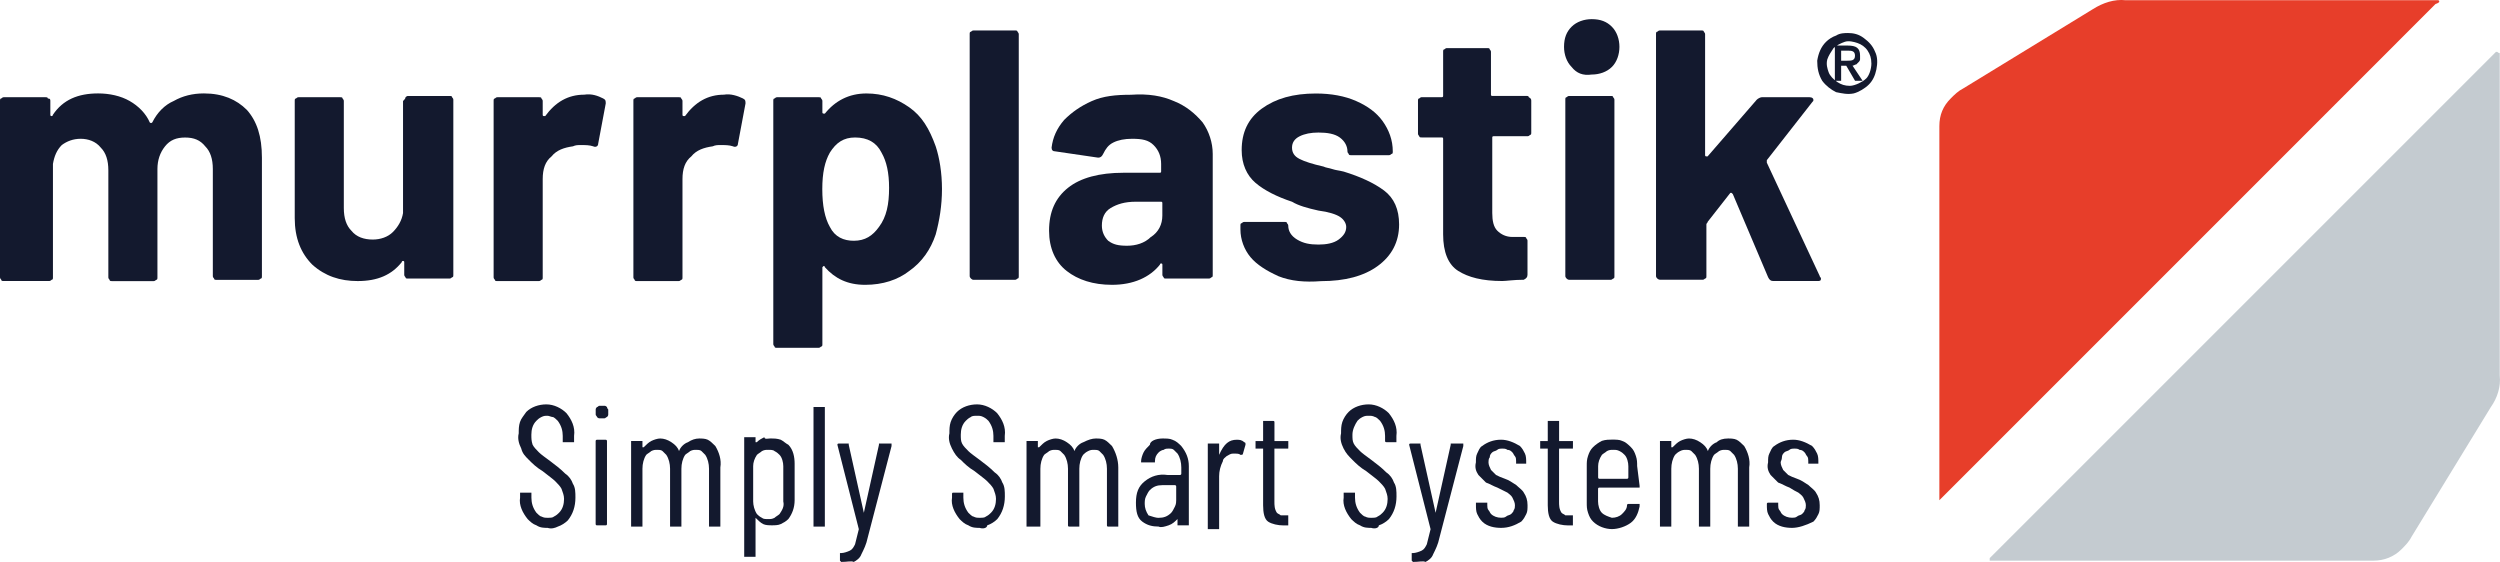 <svg xmlns="http://www.w3.org/2000/svg" id="Ebene_2" data-name="Ebene 2" viewBox="0 0 557.71 125.35"><defs><style>      .cls-1 {        fill: #c4cbd0;      }      .cls-2 {        fill: #13192e;      }      .cls-3 {        fill: #e73e2a;      }    </style></defs><g id="Ebene_1-2" data-name="Ebene 1"><g><path class="cls-2" d="M122.21,117.76c-.84,0-1.69,0-2.53-.56-.84-.28-1.4-.84-1.97-1.4-1.12-1.4-1.97-3.09-1.69-4.78v-1.12h2.53v1.12c0,1.12.28,2.25,1.12,3.37.28.28.84.84,1.12.84.56.28.84.28,1.4.28s1.12,0,1.4-.28c.56-.28.84-.56,1.12-.84.84-.84,1.12-1.97,1.12-3.09,0-.84-.28-1.4-.56-2.25-.28-.56-.84-1.12-1.4-1.69-.56-.56-1.4-1.12-2.81-2.25-1.4-.84-2.25-1.69-3.09-2.53-.84-.84-1.4-1.4-1.69-2.53-.56-1.12-.84-2.25-.56-3.37,0-.84,0-1.69.28-2.53.28-.84.84-1.4,1.4-2.25,1.12-1.12,2.81-1.69,4.49-1.69s3.37.84,4.49,1.97c1.12,1.4,1.97,3.09,1.69,5.06v1.4h-2.53v-1.4c0-1.12-.28-2.25-1.12-3.37-.28-.28-.84-.84-1.12-.84s-.84-.28-1.12-.28c-.56,0-.84,0-1.4.28s-.84.56-1.12.84c-.84.84-1.12,1.97-1.12,3.09,0,.84,0,1.4.28,2.25.28.56.84,1.12,1.4,1.69.56.56,1.4,1.12,2.53,1.97s2.25,1.69,3.37,2.81c.84.56,1.4,1.4,1.69,2.25.56.84.56,1.97.56,3.09,0,1.97-.56,3.65-1.69,5.06-.56.56-1.4,1.12-2.25,1.4-.56.28-1.4.56-2.25.28"></path><path class="cls-2" d="M135.13,98.1h-1.97c-.28,0-.28.28-.28.28v18.54c0,.28.28.28.28.28h1.97c.28,0,.28-.28.28-.28v-18.54s0-.28-.28-.28"></path><path class="cls-2" d="M135.41,90.8q-.28-.28-.56-.28h-1.12c-.28,0-.28.28-.56.28q-.28.28-.28.56v1.12c0,.28.28.28.28.56q.28.28.56.28h1.12c.28,0,.28-.28.56-.28q.28-.28.28-.56v-1.12s-.28-.28-.28-.56"></path><path class="cls-2" d="M155.92,97.82c.56,0,1.4,0,1.97.28s1.12.84,1.69,1.4c.84,1.4,1.4,3.09,1.12,4.78v13.2h-2.53v-12.92c0-1.12-.28-2.25-.84-3.09l-.84-.84c-.28-.28-.84-.28-1.12-.28-.56,0-.84,0-1.4.28-.28.28-.84.56-1.12.84-.56.84-.84,1.97-.84,3.09v12.92h-2.53v-12.92c0-1.12-.28-2.25-.84-3.09l-.84-.84c-.28-.28-.84-.28-1.12-.28-.56,0-.84,0-1.4.28-.28.28-.84.56-1.12.84-.56.84-.84,1.97-.84,3.09v12.92h-2.53v-19.1h2.53v1.4h.28c.56-.56,1.12-1.12,1.69-1.4.56-.28,1.4-.56,1.97-.56.84,0,1.69.28,2.53.84.84.56,1.4,1.12,1.69,1.97h0c.28-.84,1.12-1.69,1.97-1.97.84-.56,1.69-.84,2.53-.84"></path><path class="cls-2" d="M174.74,104c0-.84-.28-1.97-.84-2.53-.28-.28-.56-.56-1.12-.84-.28-.28-.84-.28-1.4-.28s-.84,0-1.4.28c-.28.28-.84.56-1.12.84-.56.84-.84,1.69-.84,2.53v7.87c0,.84.28,1.97.84,2.81.28.28.56.56,1.12.84.28.28.84.28,1.4.28s.84,0,1.4-.28c.28-.28.84-.56,1.12-.84.56-.84,1.12-1.69.84-2.81v-7.87ZM171.93,97.82c.84,0,1.4,0,2.25.28.56.28,1.12.84,1.69,1.12,1.12,1.12,1.4,2.81,1.4,4.21v8.15c0,1.69-.56,3.09-1.4,4.21-.56.56-1.12.84-1.69,1.12-.56.28-1.4.28-1.97.28s-1.4,0-1.97-.28-1.12-.84-1.69-1.4h0v8.71h-2.53v-26.69h2.53c.28,0,0,0,0,0h0v1.12h.28c.56-.56,1.12-.84,1.69-1.12,0,.56.84.28,1.4.28"></path><path class="cls-2" d="M181.76,117.48s-.28,0,0,0h-.28v-26.69h2.53v26.69h-2.25Z"></path><path class="cls-2" d="M187.66,125.35h0l-.28-.28v-1.69h.28c.56,0,1.4-.28,1.97-.56.56-.28.84-.84,1.12-1.4.28-1.12.56-2.25.84-3.37h0l-4.78-18.82h0q0-.28.28-.28h2.25v.28l3.37,15.17h0l3.37-15.17v-.28h2.81c.28,0,0,0,0,0v.56l-5.34,20.51c-.28,1.4-.84,2.53-1.4,3.65-.28.84-1.12,1.4-1.69,1.69-.56-.28-1.4,0-2.81,0h0Z"></path><path class="cls-2" d="M218.57,117.76c-.84,0-1.69,0-2.53-.56-.84-.28-1.4-.84-1.97-1.4-1.12-1.4-1.97-3.09-1.69-4.78v-.84q0-.28.28-.28h2.25v1.12c0,1.12.28,2.25,1.12,3.37.28.28.84.84,1.12.84.56.28.84.28,1.4.28s1.12,0,1.4-.28c.56-.28.84-.56,1.12-.84.84-.84,1.12-1.97,1.12-3.09,0-.84-.28-1.4-.56-2.25-.28-.56-.84-1.12-1.4-1.69-.56-.56-1.4-1.12-2.81-2.25-1.4-.84-2.25-1.69-3.09-2.53-.84-.56-1.4-1.4-1.97-2.53s-.84-2.25-.56-3.37c0-.84,0-1.69.28-2.53.28-.84.84-1.69,1.4-2.25,1.12-1.12,2.81-1.69,4.49-1.69s3.37.84,4.49,1.97c1.12,1.4,1.97,3.09,1.69,5.06v1.4h-2.53v-1.4c0-1.12-.28-2.25-1.12-3.37-.28-.28-.56-.56-1.12-.84-.56-.28-.84-.28-1.4-.28s-1.12,0-1.4.28c-.56.28-.84.56-1.12.84-.84.84-1.12,1.97-1.12,3.09,0,.84,0,1.4.28,1.97s.84,1.12,1.4,1.69c.56.56,1.4,1.12,2.53,1.97s2.25,1.69,3.37,2.81c.84.56,1.4,1.4,1.69,2.25.56.84.56,1.97.56,3.09,0,1.97-.56,3.65-1.69,5.06-.56.56-1.4,1.12-2.25,1.4,0,.56-.84.84-1.69.56"></path><path class="cls-2" d="M244.41,97.82c.56,0,1.4,0,1.97.28s1.12.84,1.69,1.4c.84,1.4,1.4,3.09,1.4,4.78v13.2h-2.25q-.28,0-.28-.28v-12.64c0-1.12-.28-2.25-.84-3.09-.28-.28-.56-.56-.84-.84-.28-.28-.84-.28-1.12-.28-.56,0-.84,0-1.4.28s-.84.56-1.12.84c-.56.84-.84,1.97-.84,3.09v12.92h-2.25q-.28,0-.28-.28v-12.64c0-1.12-.28-2.25-.84-3.09-.28-.28-.56-.56-.84-.84-.28-.28-.84-.28-1.12-.28-.56,0-.84,0-1.4.28-.28.28-.84.56-1.12.84-.56.84-.84,1.97-.84,3.09v12.92h-3.09v-19.1h2.53v1.4h.28c.56-.56,1.12-1.12,1.69-1.4s1.4-.56,1.97-.56c.84,0,1.69.28,2.53.84s1.4,1.12,1.69,1.97h0c.28-.84,1.12-1.69,1.97-1.97,1.12-.56,1.97-.84,2.81-.84"></path><path class="cls-2" d="M258.46,115.52c1.12,0,1.97-.28,2.81-1.12.28-.28.56-.84.84-1.4s.28-1.12.28-1.4v-3.09s0-.28-.28-.28h-2.81c-1.12,0-1.97.28-2.81,1.12-.28.28-.56.84-.84,1.4-.28.56-.28,1.12-.28,1.69,0,.84.28,1.69.84,2.53.84.28,1.69.56,2.25.56M259.3,97.82c.84,0,1.69,0,2.25.28.84.28,1.4.84,1.97,1.4,1.12,1.4,1.69,2.81,1.69,4.49v13.2h-2.53v-1.4h0c-.56.56-1.12,1.12-1.97,1.4-.84.28-1.69.56-2.25.28-1.4,0-2.53-.28-3.65-1.12-1.12-.84-1.4-2.25-1.4-4.21,0-2.25.56-3.65,1.97-4.78s3.09-1.69,5.06-1.4h2.81s.28,0,.28-.28v-1.4c0-1.12-.28-2.25-.84-3.09-.28-.28-.56-.56-.84-.84-.28-.28-.84-.28-1.12-.28s-.84,0-1.12.28c-.28,0-.84.28-1.12.56-.56.56-.84,1.12-.84,1.97v.28h-3.09v-.28c0-.56.28-1.4.56-1.97s.84-1.12,1.4-1.69c0-.84,1.4-1.4,2.81-1.4"></path><path class="cls-2" d="M275.88,98.1c.56,0,1.12,0,1.69.56,0,0,.28,0,.28.28v.28l-.56,1.97c0,.28-.28.28-.56.28-.28-.28-.84-.28-1.12-.28h-.56c-.56,0-.84.28-1.4.56-.28.28-.84.56-.84,1.12-.56,1.12-.84,2.25-.84,3.37v11.8h-2.53v-19.1h2.53v2.53h0c1.12-2.53,2.25-3.37,3.93-3.37"></path><path class="cls-2" d="M287.39,99.79s0,.28,0,0v.28h-3.09v11.8c0,.84,0,1.69.56,2.53.28.28.56.28.84.56h1.69v2.25h-1.12c-1.12,0-2.53-.28-3.37-.84-.84-.56-1.12-1.97-1.12-3.65v-12.64h-1.69v-1.69h1.69v-4.49h2.25q.28,0,.28.28v4.21h3.09v1.4Z"></path><path class="cls-2" d="M305.94,117.76c-.84,0-1.69,0-2.53-.56-.84-.28-1.4-.84-1.97-1.4-1.12-1.4-1.97-3.09-1.69-4.78v-1.12h2.53v1.12c0,1.12.28,2.25,1.12,3.37.28.28.84.84,1.12.84.56.28.84.28,1.4.28s1.12,0,1.4-.28c.56-.28.84-.56,1.12-.84.84-.84,1.12-1.97,1.12-3.09,0-.84-.28-1.4-.56-2.25-.28-.56-.84-1.12-1.4-1.69-.56-.56-1.4-1.12-2.81-2.25-1.4-.84-2.25-1.69-3.09-2.53-.84-.84-1.4-1.4-1.97-2.53s-.84-2.25-.56-3.37c0-.84,0-1.69.28-2.53.28-.84.84-1.69,1.4-2.25,1.12-1.12,2.81-1.69,4.49-1.69s3.37.84,4.49,1.97c1.12,1.4,1.97,3.09,1.69,5.06v1.4h-2.25q-.28,0-.28-.28v-1.12c0-1.12-.28-2.25-1.12-3.37-.28-.28-.84-.84-1.12-.84-.56-.28-.84-.28-1.4-.28s-.84,0-1.4.28-.84.56-1.12.84c-.56.84-1.12,1.97-1.12,3.09,0,.84,0,1.4.28,1.97s.84,1.12,1.4,1.69c.56.56,1.4,1.12,2.53,1.97s2.25,1.69,3.37,2.81c.84.56,1.4,1.4,1.69,2.25.56.84.56,1.97.56,3.09,0,1.97-.56,3.65-1.69,5.06-.56.56-1.4,1.12-2.25,1.4,0,.56-.84.84-1.69.56"></path><path class="cls-2" d="M315.21,125.35h0l-.28-.28v-1.69h.28c.56,0,1.4-.28,1.97-.56.56-.28.84-.84,1.12-1.4.28-1.12.56-2.25.84-3.37h0l-4.78-18.82h0q0-.28.28-.28h2.25v.28l3.37,15.17h0l3.37-15.17v-.28h2.81c.28,0,0,0,0,0v.56l-5.34,20.51c-.28,1.4-.84,2.53-1.4,3.65-.28.84-1.12,1.4-1.69,1.69-.56-.28-1.4,0-2.81,0h0Z"></path><path class="cls-2" d="M334.87,117.76c-1.4,0-3.09-.28-4.21-1.4-.56-.56-.84-1.12-1.12-1.69-.28-.56-.28-1.4-.28-1.97v-.56h2.53v.56c0,.28,0,.84.28,1.12.28.28.28.56.56.84.56.56,1.4.84,2.25.84.28,0,.84,0,1.12-.28s.84-.28,1.12-.56c.28-.28.56-.56.56-.84.28-.28.28-.84.28-1.12,0-.56-.28-1.12-.56-1.69-.28-.56-.84-.84-1.12-1.12l-2.25-1.12c-.84-.28-1.69-.84-2.53-1.12-.56-.56-1.12-1.12-1.69-1.69-.56-.84-.84-1.69-.56-2.81,0-.84,0-1.4.28-1.97s.56-1.4,1.12-1.69c1.12-.84,2.53-1.4,4.21-1.4,1.4,0,2.81.56,4.21,1.4.56.56.84,1.12,1.12,1.69.28.56.28,1.4.28,1.97h0v.28h-2.25c-.28,0,0,0,0,0h0v-.56c0-.28,0-.84-.28-1.12-.28-.28-.28-.56-.56-.84s-.56-.56-1.12-.56c-.28-.28-.84-.28-1.12-.28s-.84,0-1.12.28-.84.28-1.12.56c-.28.28-.56.56-.56,1.12-.28.28-.28.84-.28,1.12,0,.56.28,1.12.56,1.69.28.28.84.84,1.12,1.12.56.28,1.12.56,1.97.84.84.28,1.69.84,2.53,1.4.56.56,1.4,1.12,1.69,1.69.56.84.84,1.69.84,2.81,0,.84,0,1.4-.28,1.97s-.56,1.12-1.12,1.69c-1.4.84-2.81,1.4-4.49,1.4"></path><path class="cls-2" d="M350.89,99.79s0,.28,0,0v.28h-3.09v11.8c0,.84,0,1.69.56,2.53.28.28.56.28.84.56h1.69v2.25h-1.12c-1.12,0-2.53-.28-3.37-.84-.84-.56-1.12-1.97-1.12-3.65v-12.64h-1.69v-1.69h1.69v-4.49h2.53v4.49h3.09v.28s0,1.12,0,1.12Z"></path><path class="cls-2" d="M359.88,100.35c-.56,0-.84,0-1.4.28-.28.28-.84.56-1.12.84-.56.84-.84,1.69-.84,2.53v2.53s0,.28.28.28h6.18s.28,0,.28-.28v-2.53c0-.84-.28-1.97-.84-2.53-.28-.28-.56-.56-1.12-.84-.56-.28-.84-.28-1.4-.28M365.77,108.49s0,.28,0,0v.28h-8.99s-.28,0-.28.28v2.81c0,.84.28,1.97.84,2.53s1.4.84,2.25,1.12c.84,0,1.69-.28,2.25-.84s1.12-1.12,1.12-1.97c0,0,0-.28.28-.28h2.53v.56c-.28,1.4-.84,2.81-1.97,3.65s-2.81,1.4-4.21,1.4-3.09-.56-4.21-1.69c-.56-.56-.84-1.12-1.12-1.97s-.28-1.4-.28-2.25v-8.15c0-.84,0-1.4.28-2.25s.56-1.4,1.12-1.97c.56-.56,1.4-1.12,1.97-1.4.84-.28,1.69-.28,2.25-.28.84,0,1.69,0,2.25.28.84.28,1.4.84,1.97,1.4s.84,1.12,1.12,1.97c.28.84.28,1.4.28,2.25l.56,4.49Z"></path><path class="cls-2" d="M385.44,97.82c.56,0,1.4,0,1.97.28s1.12.84,1.69,1.4c.84,1.4,1.4,3.09,1.12,4.78v13.2h-2.53v-12.92c0-1.12-.28-2.25-.84-3.09-.28-.28-.56-.56-.84-.84s-.84-.28-1.12-.28c-.56,0-.84,0-1.4.28-.28.28-.84.56-1.12.84-.56.84-.84,1.97-.84,3.09v12.92h-2.53v-12.92c0-1.12-.28-2.25-.84-3.09-.28-.28-.56-.56-.84-.84s-.84-.28-1.12-.28c-.56,0-.84,0-1.4.28s-.84.56-1.12.84c-.56.84-.84,1.97-.84,3.09v12.92h-2.53v-19.1h2.53v1.4h.28c.56-.56,1.12-1.12,1.69-1.4.56-.28,1.4-.56,1.97-.56.84,0,1.69.28,2.53.84.84.56,1.4,1.12,1.69,1.97h0c.28-.84,1.12-1.69,1.97-1.97.56-.56,1.4-.84,2.53-.84"></path><path class="cls-2" d="M399.77,117.76c-1.4,0-3.09-.28-4.21-1.4-.56-.56-.84-1.12-1.12-1.69-.28-.56-.28-1.4-.28-1.97v-.28q0-.28.28-.28h2.25v.56c0,.28,0,.84.28,1.12.28.28.28.56.56.84.56.56,1.4.84,2.25.84.28,0,.84,0,1.12-.28.28-.28.84-.28,1.12-.56.28-.28.56-.56.56-.84.28-.28.28-.84.28-1.12,0-.56-.28-1.12-.56-1.69-.28-.56-.84-.84-1.12-1.12-.56-.28-1.12-.56-1.97-1.12-.84-.28-1.69-.84-2.53-1.12-.56-.56-1.12-1.12-1.69-1.69-.56-.84-.84-1.69-.56-2.81,0-.84,0-1.4.28-1.97s.56-1.4,1.12-1.69c1.12-.84,2.53-1.4,4.21-1.4,1.4,0,2.81.56,4.21,1.4.56.56.84,1.12,1.12,1.69.28.56.28,1.4.28,1.97h0v.28h-2.25v-.56c0-.28,0-.84-.28-1.12-.28-.28-.28-.56-.56-.84-.28-.28-.56-.56-1.12-.56-.28-.28-.84-.28-1.12-.28s-.84,0-1.12.28c-.28.28-.84.28-1.12.56-.28.28-.56.56-.56,1.12s-.28.84-.28,1.12c0,.56.28,1.12.56,1.69.28.28.84.84,1.12,1.12.56.28,1.12.56,1.97.84s1.69.84,2.53,1.4c.56.56,1.4,1.12,1.69,1.69.56.84.84,1.69.84,2.81,0,.84,0,1.4-.28,1.97s-.56,1.12-1.12,1.69c-1.69.84-3.37,1.4-4.78,1.4"></path><path class="cls-2" d="M412.13,13.54c.84,0,1.69,0,1.69-1.12s-.84-1.12-1.69-1.12h-1.4v2.25h1.4ZM411.85,14.66h-1.12v3.37h-1.4v-7.87h2.81c1.97,0,2.81.56,2.81,2.25v.84c0,.28-.28.56-.28.56q-.28.28-.56.56c-.28,0-.56.28-.84.28l2.25,3.37h-1.69l-1.97-3.37ZM417.47,14.1c0-1.12-.28-1.97-.84-2.81s-1.4-1.4-2.25-1.69-1.97-.56-2.81-.28-1.97.84-2.53,1.4c-.56.84-1.12,1.69-1.4,2.53-.28,1.12,0,1.97.28,2.81s1.12,1.69,1.97,2.25c.84.56,1.69.84,2.81.84.56,0,1.4-.28,1.97-.56s1.12-.56,1.69-1.12c.56-.56,1.12-1.97,1.12-3.37h0ZM412.13,7.36c1.4,0,2.53.28,3.65,1.12,1.12.84,1.97,1.69,2.53,3.09.56,1.12.56,2.53.28,3.93-.28,1.4-.84,2.53-1.69,3.37-.84.84-2.25,1.69-3.37,1.97-1.4.28-2.53,0-3.93-.28-1.12-.56-2.25-1.4-3.09-2.53-.84-1.4-1.12-2.81-1.12-4.49.28-1.69.84-3.09,1.97-4.21.56-.56,1.4-1.12,2.25-1.4.84-.56,1.97-.56,2.53-.56h0Z"></path><path class="cls-3" d="M544.17.33s0-.28,0,0c0-.28-.28-.28-.28-.28h-69.67c-2.53-.28-5.06.56-7.3,1.97l-28.94,17.7c-1.12.56-1.97,1.4-2.81,2.25-1.69,1.69-2.53,3.65-2.53,6.18v83.44h0L543.32.9q.84-.28.84-.56h0"></path><path class="cls-1" d="M557.09,11.57h-.28l-112.94,112.94v.56h85.68c2.25,0,4.49-.84,6.18-2.53.84-.84,1.69-1.69,2.25-2.81l17.7-28.94c1.4-1.97,2.25-4.49,1.97-7.02V11.85q-.28,0-.56-.28c.28,0,0,0,0,0"></path><path class="cls-2" d="M55.06,24.5c2.25,2.53,3.37,5.9,3.37,10.68v26.41c0,.28,0,.56-.28.56q-.28.28-.56.28h-9.27c-.28,0-.56,0-.56-.28q-.28-.28-.28-.56v-23.88c0-2.25-.56-3.93-1.69-5.06-1.12-1.4-2.53-1.97-4.49-1.97s-3.37.56-4.49,1.97c-1.12,1.4-1.69,3.09-1.69,5.06v24.16c0,.28,0,.56-.28.56q-.28.28-.56.28h-9.27c-.28,0-.56,0-.56-.28q-.28-.28-.28-.56v-23.88c0-2.25-.56-3.93-1.69-5.06-1.12-1.4-2.81-1.97-4.49-1.97s-3.09.56-4.21,1.4c-1.12,1.12-1.69,2.53-1.97,4.21v25.28c0,.28,0,.56-.28.56q-.28.28-.56.28H.84c-.28,0-.56,0-.56-.28q-.28-.28-.28-.56V22.53c0-.28,0-.56.28-.56q.28-.28.56-.28h9.27c.28,0,.56,0,.56.28.56,0,.56.28.56.56v3.09q0,.28.28.28s.28,0,.28-.28c2.25-3.37,5.62-4.78,10.11-4.78,2.53,0,5.06.56,7.02,1.69,1.97,1.12,3.65,2.81,4.49,4.78q.28.28.56,0c1.12-2.25,2.81-3.93,4.78-4.78,1.97-1.12,4.21-1.69,6.74-1.69,4.21,0,7.3,1.4,9.55,3.65"></path><path class="cls-2" d="M90.46,21.69q.28-.28.56-.28h9.27c.28,0,.56,0,.56.28q.28.28.28.56v39.05c0,.28,0,.56-.28.56q-.28.28-.56.28h-9.27c-.28,0-.56,0-.56-.28q-.28-.28-.28-.56v-2.81q0-.28-.28-.28s-.28,0-.28.28c-2.25,2.81-5.34,4.21-9.83,4.21-3.93,0-7.3-1.12-10.11-3.65-2.53-2.53-3.93-5.9-3.93-10.39v-26.13c0-.28,0-.56.28-.56q.28-.28.56-.28h9.27c.28,0,.56,0,.56.28q.28.28.28.56v23.88c0,2.25.56,3.93,1.69,5.06,1.12,1.4,2.81,1.97,4.78,1.97,1.69,0,3.37-.56,4.49-1.69s1.97-2.53,2.25-4.21v-25c.28-.28.56-.56.56-.84"></path><path class="cls-2" d="M134.57,21.97c.56.28.56.56.56,1.12l-1.69,8.99c0,.56-.56.84-1.12.56-.84-.28-1.69-.28-2.81-.28-.56,0-1.12,0-1.69.28-1.97.28-3.65.84-4.78,2.25-1.4,1.12-1.97,2.81-1.97,5.06v21.91c0,.28,0,.56-.28.56q-.28.28-.56.28h-9.27c-.28,0-.56,0-.56-.28q-.28-.28-.28-.56V22.53c0-.28,0-.56.28-.56q.28-.28.56-.28h9.27c.28,0,.56,0,.56.28q.28.28.28.56v3.09q0,.28.28.28h.28c2.25-3.09,5.06-4.78,8.71-4.78,1.69-.28,3.09.28,4.21.84"></path><path class="cls-2" d="M165.75,21.97c.56.28.56.56.56,1.12l-1.69,8.99c0,.56-.56.84-1.12.56-.84-.28-1.69-.28-2.81-.28-.56,0-1.12,0-1.69.28-1.97.28-3.65.84-4.78,2.25-1.4,1.12-1.97,2.81-1.97,5.06v21.91c0,.28,0,.56-.28.56q-.28.28-.56.28h-9.27c-.28,0-.56,0-.56-.28q-.28-.28-.28-.56V22.53c0-.28,0-.56.28-.56q.28-.28.56-.28h9.27c.28,0,.56,0,.56.28q.28.28.28.56v3.09q0,.28.28.28h.28c2.25-3.09,5.06-4.78,8.71-4.78,1.4-.28,3.09.28,4.21.84"></path><path class="cls-2" d="M198.34,41.91c0-3.37-.56-5.9-1.69-7.87-1.12-2.25-3.09-3.37-5.9-3.37-2.53,0-4.21,1.12-5.62,3.37-1.12,1.97-1.69,4.49-1.69,8.15s.56,6.46,1.69,8.43c1.12,2.25,3.09,3.09,5.34,3.09,2.53,0,4.21-1.12,5.62-3.09,1.69-2.25,2.25-5.06,2.25-8.71M210.14,42.19c0,3.65-.56,7.02-1.4,10.11-1.12,3.37-3.09,6.18-5.9,8.15-2.53,1.97-5.9,3.09-9.83,3.09s-6.74-1.4-8.99-3.93c0-.28-.28-.28-.28-.28l-.28.28v17.14c0,.28,0,.56-.28.56q-.28.28-.56.28h-9.27c-.28,0-.56,0-.56-.28q-.28-.28-.28-.56V22.53c0-.28,0-.56.28-.56q.28-.28.56-.28h9.27c.28,0,.56,0,.56.28q.28.28.28.56v2.53q0,.28.28.28h.28c2.25-2.81,5.34-4.49,9.27-4.49,3.65,0,6.74,1.12,9.55,3.09,2.81,1.97,4.49,4.78,5.9,8.71.84,2.53,1.4,5.9,1.4,9.55"></path><path class="cls-2" d="M216.6,62.14q-.28-.28-.28-.56V7.64c0-.28,0-.56.28-.56q.28-.28.56-.28h9.27c.28,0,.56,0,.56.28q.28.28.28.56v53.94c0,.28,0,.56-.28.56q-.28.28-.56.28h-9.27q-.28,0-.56-.28"></path><path class="cls-2" d="M256.77,52.87c1.69-1.12,2.53-2.81,2.53-4.78v-2.81q0-.28-.28-.28h-5.62c-2.53,0-4.21.56-5.62,1.4s-1.97,2.25-1.97,3.93c0,1.4.56,2.53,1.4,3.37,1.12.84,2.25,1.12,4.21,1.12,1.97,0,3.93-.56,5.34-1.97M261.83,22.53c2.81,1.12,4.78,2.81,6.46,4.78,1.4,1.97,2.25,4.49,2.25,7.02v26.97c0,.28,0,.56-.28.56q-.28.28-.56.28h-9.55c-.28,0-.56,0-.56-.28q-.28-.28-.28-.56v-2.25q0-.28-.28-.28s-.28,0-.28.28c-2.25,2.81-5.9,4.49-10.68,4.49-4.21,0-7.59-1.12-10.11-3.09s-3.93-5.06-3.93-8.99c0-4.21,1.4-7.3,4.21-9.55,2.81-2.25,7.02-3.37,12.36-3.37h8.15q.28,0,.28-.28v-1.69c0-1.69-.56-3.09-1.69-4.21s-2.53-1.4-4.78-1.4c-1.69,0-3.09.28-4.21.84s-1.69,1.4-2.25,2.53c-.28.56-.56.84-1.12.84l-9.55-1.4c-.56,0-.84-.28-.84-.84.28-2.25,1.12-4.21,2.81-6.18,1.69-1.69,3.65-3.09,6.18-4.21,2.53-1.12,5.34-1.4,8.71-1.4,3.93-.28,7.02.28,9.55,1.4"></path><path class="cls-2" d="M285.15,61.58c-2.53-1.12-4.78-2.53-6.18-4.21s-2.25-3.93-2.25-6.18v-.84c0-.28,0-.56.28-.56q.28-.28.56-.28h8.99c.28,0,.56,0,.56.28q.28.28.28.56h0c0,1.12.56,2.25,1.97,3.09,1.4.84,2.81,1.12,4.78,1.12,1.69,0,3.37-.28,4.49-1.12s1.69-1.69,1.69-2.81c0-.84-.56-1.69-1.4-2.25-.84-.56-2.53-1.12-4.78-1.4-2.53-.56-4.49-1.12-5.9-1.97-3.37-1.12-6.18-2.53-8.15-4.21-1.97-1.69-3.09-4.21-3.09-7.3,0-3.93,1.4-7.02,4.49-9.27s7.02-3.37,12.08-3.37c3.37,0,6.46.56,8.99,1.69,2.53,1.12,4.49,2.53,5.9,4.49,1.4,1.97,2.25,4.21,2.25,6.74,0,.28,0,.56-.28.56q-.28.28-.56.28h-8.43c-.28,0-.56,0-.56-.28q-.28-.28-.28-.56c0-1.12-.56-2.25-1.69-3.09s-2.81-1.12-4.78-1.12c-1.69,0-3.09.28-4.21.84s-1.69,1.4-1.69,2.53.56,1.97,1.69,2.53,2.81,1.12,5.34,1.69c.56.28,1.12.28,1.97.56.84.28,1.4.28,2.53.56,3.65,1.12,6.74,2.53,8.99,4.21,2.25,1.69,3.37,4.21,3.37,7.59,0,3.93-1.69,7.02-4.78,9.27s-7.3,3.37-12.64,3.37c-3.65.28-6.74,0-9.55-1.12"></path><path class="cls-2" d="M341.33,30.11q-.28.28-.56.28h-7.59q-.28,0-.28.28v16.86c0,1.69.28,3.09,1.12,3.93s1.97,1.4,3.37,1.4h2.53c.28,0,.56,0,.56.28q.28.28.28.56v7.59c0,.56-.28.84-.84,1.12-2.25,0-3.93.28-4.78.28-4.49,0-7.59-.84-9.83-2.25s-3.37-4.21-3.37-8.15v-21.35q0-.28-.28-.28h-4.49c-.28,0-.56,0-.56-.28q-.28-.28-.28-.56v-7.3c0-.28,0-.56.28-.56q.28-.28.56-.28h4.49q.28,0,.28-.28v-9.83c0-.28,0-.56.28-.56q.28-.28.56-.28h8.99c.28,0,.56,0,.56.28q.28.28.28.56v9.55q0,.28.28.28h7.59c.28,0,.56,0,.56.28.56.28.56.56.56.84v7.02c0,.28,0,.56-.28.56"></path><path class="cls-2" d="M349.48,62.14q-.28-.28-.28-.56V22.25c0-.28,0-.56.28-.56q.28-.28.56-.28h9.27c.28,0,.56,0,.56.28q.28.28.28.56v39.33c0,.28,0,.56-.28.56q-.28.28-.56.28h-9.27s-.28,0-.56-.28M350.6,14.94c-1.12-1.12-1.69-2.81-1.69-4.49,0-1.97.56-3.37,1.69-4.49,1.12-1.12,2.81-1.69,4.49-1.69,1.97,0,3.37.56,4.49,1.69,1.12,1.12,1.69,2.81,1.69,4.49s-.56,3.37-1.69,4.49c-1.12,1.12-2.81,1.69-4.49,1.69-1.97.28-3.37-.28-4.49-1.69"></path><path class="cls-2" d="M369.71,62.14q-.28-.28-.28-.56V7.64c0-.28,0-.56.28-.56q.28-.28.56-.28h9.27c.28,0,.56,0,.56.28q.28.28.28.56v26.97q0,.28.28.28h.28l10.96-12.64c.28-.28.84-.56,1.12-.56h10.68c.56,0,.84.28.84.56s0,.28-.28.56l-10.11,12.92v.56l11.8,25.28c0,.28.28.28.28.56,0,.56-.28.56-.84.56h-9.83c-.56,0-.84-.28-1.12-.84l-7.87-18.54-.28-.28h-.28l-5.06,6.46c0,.28-.28.28-.28.56v11.52c0,.28,0,.56-.28.56q-.28.28-.56.28h-9.27c-.28,0-.56,0-.84-.28"></path></g></g></svg>